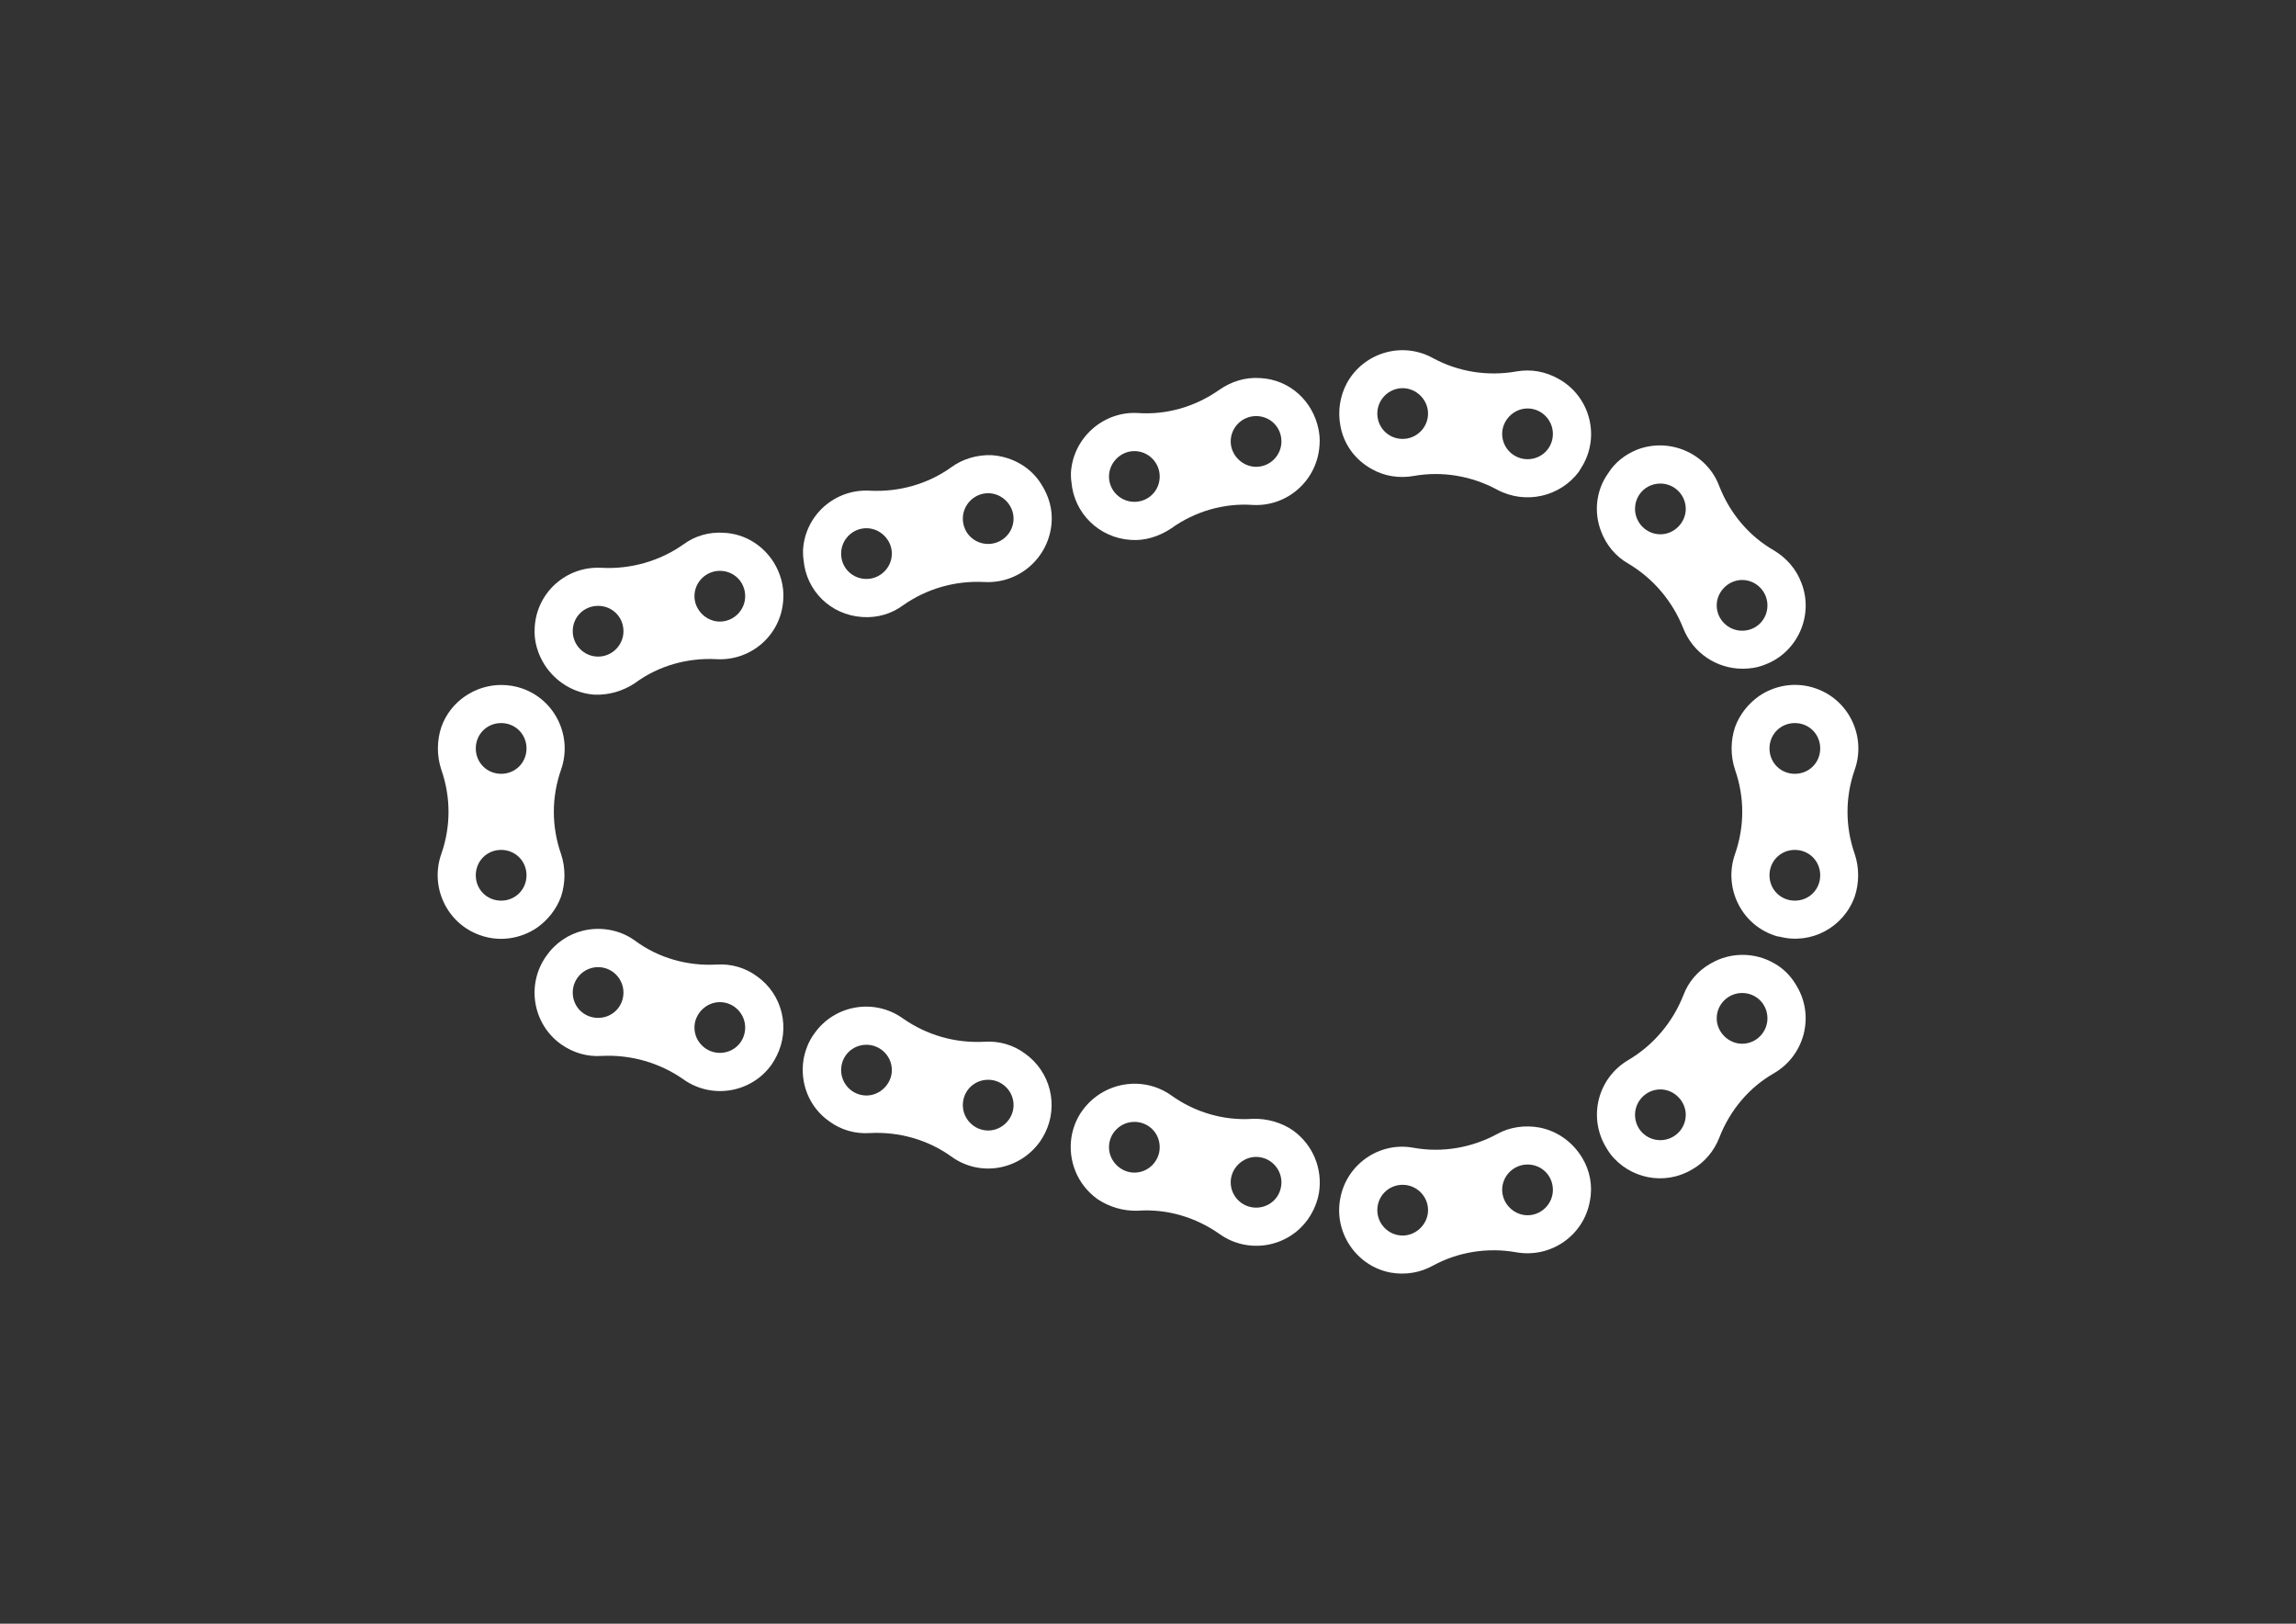 <svg enable-background="new 0 0 841.889 595.281" height="595.28" viewBox="0 0 841.89 595.28" width="841.89" xmlns="http://www.w3.org/2000/svg"><rect x="0" y="0" width="841.89" height="595.28" fill="#333333" stroke="none"/><g fill="#fff"><path d="m 660.55 213.74 c 4.65 11.91 -1.49 25.49 -13.4 29.93 -2.79 1.14 -5.58 1.49 -8.19 1.49 -9.49 0 -18.21 -5.77 -21.77 -14.88 -3.91 -9.86 -10.98 -18.21 -20.09 -23.63 -4.65 -2.62 -8.17 -6.88 -10.05 -11.92 -2.77 -7.26 -1.67 -15.24 2.62 -21.21 2.42 -3.91 6.14 -6.88 10.79 -8.74 11.91 -4.47 25.47 1.49 29.93 13.39 3.91 10.05 10.98 18.42 20.09 23.63 4.67 2.83 8.22 6.92 10.07 11.94 z m -12.47 8.19 c 0 -5.02 -4.09 -9.3 -9.3 -9.3 -5.02 0 -9.3 4.28 -9.3 9.3 0 5.21 4.28 9.3 9.3 9.3 5.23 0 9.3 -4.09 9.3 -9.3 z m -29.95 -35.35 c 0 -5.21 -4.26 -9.3 -9.3 -9.3 -5.19 0 -9.3 4.09 -9.3 9.3 0 5.02 4.11 9.3 9.3 9.3 5.04 .01 9.3 -4.27 9.3 -9.3 z"/><path d="m 665.94 252.44 c 12.09 4.26 18.42 17.65 14.14 29.76 -3.52 10.05 -3.52 20.84 0 30.88 1.68 5.02 1.68 10.6 0 15.63 -4.09 11.35 -15.98 17.67 -27.51 14.7 -.74 0 -1.49 -.37 -2.23 -.56 -12.09 -4.26 -18.42 -17.65 -14.14 -29.76 3.52 -10.05 3.52 -20.84 0 -30.88 -1.68 -5.02 -1.68 -10.6 0 -15.63 1.67 -4.65 4.84 -8.56 8.74 -11.35 5.95 -4.1 13.76 -5.4 21 -2.79 z m 1.49 21.95 c 0 -5.21 -4.09 -9.3 -9.3 -9.3 s -9.3 4.09 -9.3 9.3 4.09 9.3 9.3 9.3 9.3 -4.09 9.3 -9.3 z m 0 46.5 c 0 -5.21 -4.09 -9.3 -9.3 -9.3 s -9.3 4.09 -9.3 9.3 4.09 9.3 9.3 9.3 c 5.21 .01 9.3 -4.09 9.3 -9.3 z"/><path d="m 658.89 361.63 c 6.51 10.98 2.79 25.28 -8.37 31.81 -9.12 5.19 -16.18 13.56 -20.09 23.63 -1.86 4.84 -5.4 9.12 -10.05 11.72 -10.05 5.95 -22.86 3.37 -29.93 -5.77 -.56 -.74 -1.14 -1.67 -1.69 -2.62 -6.51 -11.16 -2.77 -25.28 8.37 -31.81 9.12 -5.4 16.18 -13.75 20.09 -23.63 1.88 -5.04 5.4 -9.12 10.05 -11.72 7.27 -4.28 16.18 -4.11 23.07 -.19 3.51 1.89 6.48 4.86 8.55 8.58 z m -10.81 11.72 c 0 -5.21 -4.09 -9.3 -9.3 -9.3 -5.02 0 -9.3 4.09 -9.3 9.3 0 5.02 4.28 9.3 9.3 9.3 5.23 0 9.3 -4.27 9.3 -9.3 z m -29.95 35.35 c 0 -5.02 -4.26 -9.3 -9.3 -9.3 -5.19 0 -9.3 4.28 -9.3 9.3 0 5.21 4.11 9.3 9.3 9.3 5.04 0 9.3 -4.09 9.3 -9.3 z"/><path d="m 580.18 424.51 c 2.79 4.65 3.91 10.23 2.79 15.81 -2.23 12.65 -14.32 21.02 -26.98 18.79 -10.42 -1.86 -21.21 -.19 -30.51 4.86 -4.65 2.6 -10.05 3.52 -15.44 2.6 -12.46 -2.23 -21.02 -14.51 -18.6 -27.16 2.23 -12.46 14.32 -21.02 26.97 -18.6 10.42 1.86 21.21 0 30.51 -5.04 4.65 -2.6 10.23 -3.35 15.44 -2.42 6.91 1.3 12.47 5.58 15.82 11.16 z m -10.77 11.72 c 0 -5.21 -4.11 -9.3 -9.3 -9.3 -5.04 0 -9.3 4.09 -9.3 9.3 0 5.02 4.26 9.3 9.3 9.3 5.19 0 9.3 -4.28 9.3 -9.3 z m -45.78 7.44 c 0 -5.19 -4.26 -9.3 -9.3 -9.3 -5.19 0 -9.3 4.11 -9.3 9.3 0 5.04 4.11 9.3 9.3 9.3 5.04 0 9.3 -4.28 9.3 -9.3 z"/><path d="m 474.17 414.47 c 7.42 5.4 10.79 14.14 9.49 22.69 -.56 3.35 -1.88 6.7 -4.09 9.86 -7.44 10.42 -21.97 12.82 -32.37 5.4 -8.74 -6.14 -19.16 -9.3 -29.95 -8.56 -5.21 .19 -10.42 -1.3 -14.88 -4.28 -7.44 -5.4 -10.79 -14.14 -9.49 -22.7 .54 -3.35 1.86 -6.88 4.09 -9.86 7.63 -10.42 22.14 -12.82 32.56 -5.4 8.56 6.14 19.16 9.3 29.76 8.56 5.19 -.18 10.58 1.31 14.88 4.29 z m -4.3 18.97 c 0 -5.02 -4.09 -9.3 -9.3 -9.3 -5.02 0 -9.3 4.28 -9.3 9.3 0 5.21 4.28 9.3 9.3 9.3 5.23 0 9.3 -4.09 9.3 -9.3 z m -44.63 -12.84 c 0 -5.21 -4.11 -9.3 -9.3 -9.3 -5.04 0 -9.3 4.09 -9.3 9.3 0 5.02 4.26 9.3 9.3 9.3 5.19 0 9.3 -4.27 9.3 -9.3 z"/><path d="m 375.76 386.19 c 9.49 6.7 12.46 19.16 7.42 29.21 -.54 1.12 -1.12 2.05 -1.86 3.16 -7.63 10.6 -22.14 13.02 -32.56 5.4 -8.56 -6.14 -19.16 -9.12 -29.78 -8.56 -5.38 .37 -10.59 -1.14 -14.88 -4.28 -7.42 -5.19 -10.79 -13.95 -9.49 -22.51 .56 -3.35 1.86 -6.88 4.09 -9.84 7.44 -10.44 21.97 -12.84 32.37 -5.4 8.74 6.14 19.16 9.1 29.76 8.56 5.42 -.39 10.63 1.1 14.93 4.26 z m -4.11 18.97 c 0 -5.21 -4.26 -9.3 -9.3 -9.3 -5.19 0 -9.3 4.09 -9.3 9.3 0 5.02 4.11 9.3 9.3 9.3 5.04 .01 9.3 -4.27 9.3 -9.3 z m -44.63 -12.83 c 0 -5.21 -4.28 -9.3 -9.3 -9.3 -5.21 0 -9.3 4.09 -9.3 9.3 0 5.04 4.09 9.3 9.3 9.3 5 0 9.3 -4.28 9.3 -9.3 z"/><path d="m 277.54 357.91 c 9.47 6.7 12.28 19.16 7.24 29.21 -.54 1.14 -1.12 2.05 -1.86 3.18 -7.44 10.42 -21.95 12.82 -32.37 5.38 -8.74 -6.12 -19.35 -9.1 -29.93 -8.56 -5.21 .37 -10.44 -1.12 -14.9 -4.28 -10.42 -7.44 -12.82 -21.95 -5.4 -32.37 3.37 -4.84 8.19 -8 13.58 -9.3 6.33 -1.49 13.39 -.37 18.98 3.72 8.56 6.33 19.16 9.3 29.78 8.74 5.39 -.37 10.58 1.12 14.88 4.28 z m -4.3 18.79 c 0 -5.02 -4.09 -9.3 -9.3 -9.3 -5.02 0 -9.3 4.28 -9.3 9.3 0 5.21 4.28 9.3 9.3 9.3 5.21 0 9.3 -4.09 9.3 -9.3 z m -44.63 -12.83 c 0 -5.02 -4.09 -9.3 -9.3 -9.3 s -9.3 4.28 -9.3 9.3 c 0 5.21 4.09 9.3 9.3 9.3 s 9.3 -4.1 9.3 -9.3 z"/><path d="m 191.58 252.44 c 12.09 4.26 18.42 17.65 14.14 29.76 -3.52 10.05 -3.52 20.84 0 30.88 1.67 5.02 1.67 10.6 0 15.63 -1.68 4.65 -4.84 8.56 -8.74 11.35 -5.95 4.09 -13.77 5.4 -21.02 2.77 -12.09 -4.26 -18.42 -17.65 -14.14 -29.76 3.52 -10.05 3.52 -20.84 0 -30.88 -1.67 -5.02 -1.67 -10.6 0 -15.63 3.35 -9.49 12.46 -15.44 21.95 -15.44 2.6 .01 5.22 .39 7.81 1.32 z m 1.48 21.95 c 0 -5.21 -4.09 -9.3 -9.3 -9.3 s -9.3 4.09 -9.3 9.3 4.09 9.3 9.3 9.3 9.3 -4.09 9.3 -9.3 z m 0 46.5 c 0 -5.21 -4.09 -9.3 -9.3 -9.3 s -9.3 4.09 -9.3 9.3 4.09 9.3 9.3 9.3 9.3 -4.09 9.3 -9.3 z"/><path d="m 571.27 138.78 c 11.35 6.14 15.44 20.28 9.3 31.44 -.56 .93 -1.14 1.86 -1.67 2.77 -6.88 9.12 -19.53 12.09 -29.95 6.53 -9.3 -5.04 -20.09 -6.88 -30.51 -5.04 -5.21 .93 -10.6 .19 -15.26 -2.42 -6.51 -3.53 -10.6 -9.49 -11.72 -16.18 -.93 -5.02 -.19 -10.6 2.42 -15.44 6.14 -11.16 20.28 -15.44 31.62 -9.12 9.3 5.04 20.09 6.7 30.51 4.86 5.22 -.94 10.61 -.01 15.26 2.6 z m -1.86 20.27 c 0 -5.02 -4.11 -9.3 -9.3 -9.3 -5.04 0 -9.3 4.28 -9.3 9.3 0 5.21 4.26 9.3 9.3 9.3 5.19 0 9.3 -4.09 9.3 -9.3 z m -45.78 -7.44 c 0 -5.04 -4.26 -9.3 -9.3 -9.3 -5.19 0 -9.3 4.26 -9.3 9.3 0 5.19 4.11 9.3 9.3 9.3 5.04 0 9.3 -4.09 9.3 -9.3 z"/><path d="m 483.47 157.38 c .37 1.86 .54 3.72 .37 5.77 -.74 12.84 -11.72 22.71 -24.56 21.97 -10.59 -.74 -21.21 2.42 -29.76 8.56 -4.47 2.98 -9.67 4.65 -14.88 4.26 -11.72 -.74 -20.83 -9.84 -21.77 -21.21 -.19 -1.12 -.19 -2.23 -.19 -3.35 .73 -12.84 11.91 -22.7 24.54 -21.95 10.79 .74 21.23 -2.42 29.95 -8.56 4.26 -2.98 9.49 -4.65 14.88 -4.26 10.98 .54 19.35 8.54 21.42 18.77 z m -13.6 4.46 c 0 -5.21 -4.09 -9.3 -9.3 -9.3 -5.02 0 -9.3 4.09 -9.3 9.3 0 5.02 4.28 9.3 9.3 9.3 5.23 0 9.3 -4.27 9.3 -9.3 z m -44.63 12.84 c 0 -5.02 -4.11 -9.3 -9.3 -9.3 -5.04 0 -9.3 4.28 -9.3 9.3 0 5.21 4.26 9.3 9.3 9.3 5.19 0 9.3 -4.09 9.3 -9.3 z"/><path d="m 381.9 177.65 c 2.6 4.09 4.09 8.93 3.7 13.95 -.93 12.84 -11.91 22.51 -24.74 21.77 -10.59 -.54 -21.02 2.42 -29.76 8.56 -4.26 3.16 -9.49 4.65 -14.88 4.28 -11.72 -.74 -20.65 -9.69 -21.58 -21.02 -.19 -1.14 -.19 -2.23 -.19 -3.53 .74 -12.82 11.72 -22.51 24.54 -21.77 10.6 .56 21.23 -2.42 29.78 -8.56 4.26 -3.16 9.67 -4.65 14.88 -4.46 7.81 .55 14.53 4.65 18.25 10.78 z m -10.25 12.47 c 0 -5.02 -4.26 -9.3 -9.3 -9.3 -5.19 0 -9.3 4.28 -9.3 9.3 0 5.21 4.11 9.3 9.3 9.3 5.04 0 9.3 -4.09 9.3 -9.3 z m -44.63 12.83 c 0 -5.04 -4.28 -9.3 -9.3 -9.3 -5.21 0 -9.3 4.26 -9.3 9.3 0 5.21 4.09 9.3 9.3 9.3 5 .01 9.3 -4.09 9.3 -9.3 z"/><path d="m 283.68 206.12 c 2.42 3.91 3.91 8.74 3.52 13.77 -.74 12.82 -11.72 22.51 -24.54 21.77 -10.6 -.56 -21.23 2.42 -29.78 8.74 -4.45 2.98 -9.67 4.47 -14.88 4.28 -7.81 -.56 -14.32 -4.86 -18.21 -10.79 -2.62 -4.11 -4.11 -8.93 -3.72 -13.95 .74 -12.84 11.72 -22.51 24.56 -21.77 10.59 .56 21.21 -2.42 29.93 -8.56 4.28 -3.18 9.49 -4.65 14.88 -4.28 7.8 .37 14.33 4.65 18.24 10.79 z m -10.44 12.46 c 0 -5.21 -4.09 -9.3 -9.3 -9.3 -5.02 0 -9.3 4.09 -9.3 9.3 0 5.02 4.28 9.3 9.3 9.3 5.21 0 9.3 -4.28 9.3 -9.3 z m -44.63 12.84 c 0 -5.21 -4.09 -9.3 -9.3 -9.3 s -9.3 4.09 -9.3 9.3 c 0 5.02 4.09 9.3 9.3 9.3 s 9.3 -4.28 9.3 -9.3 z"/></g></svg>